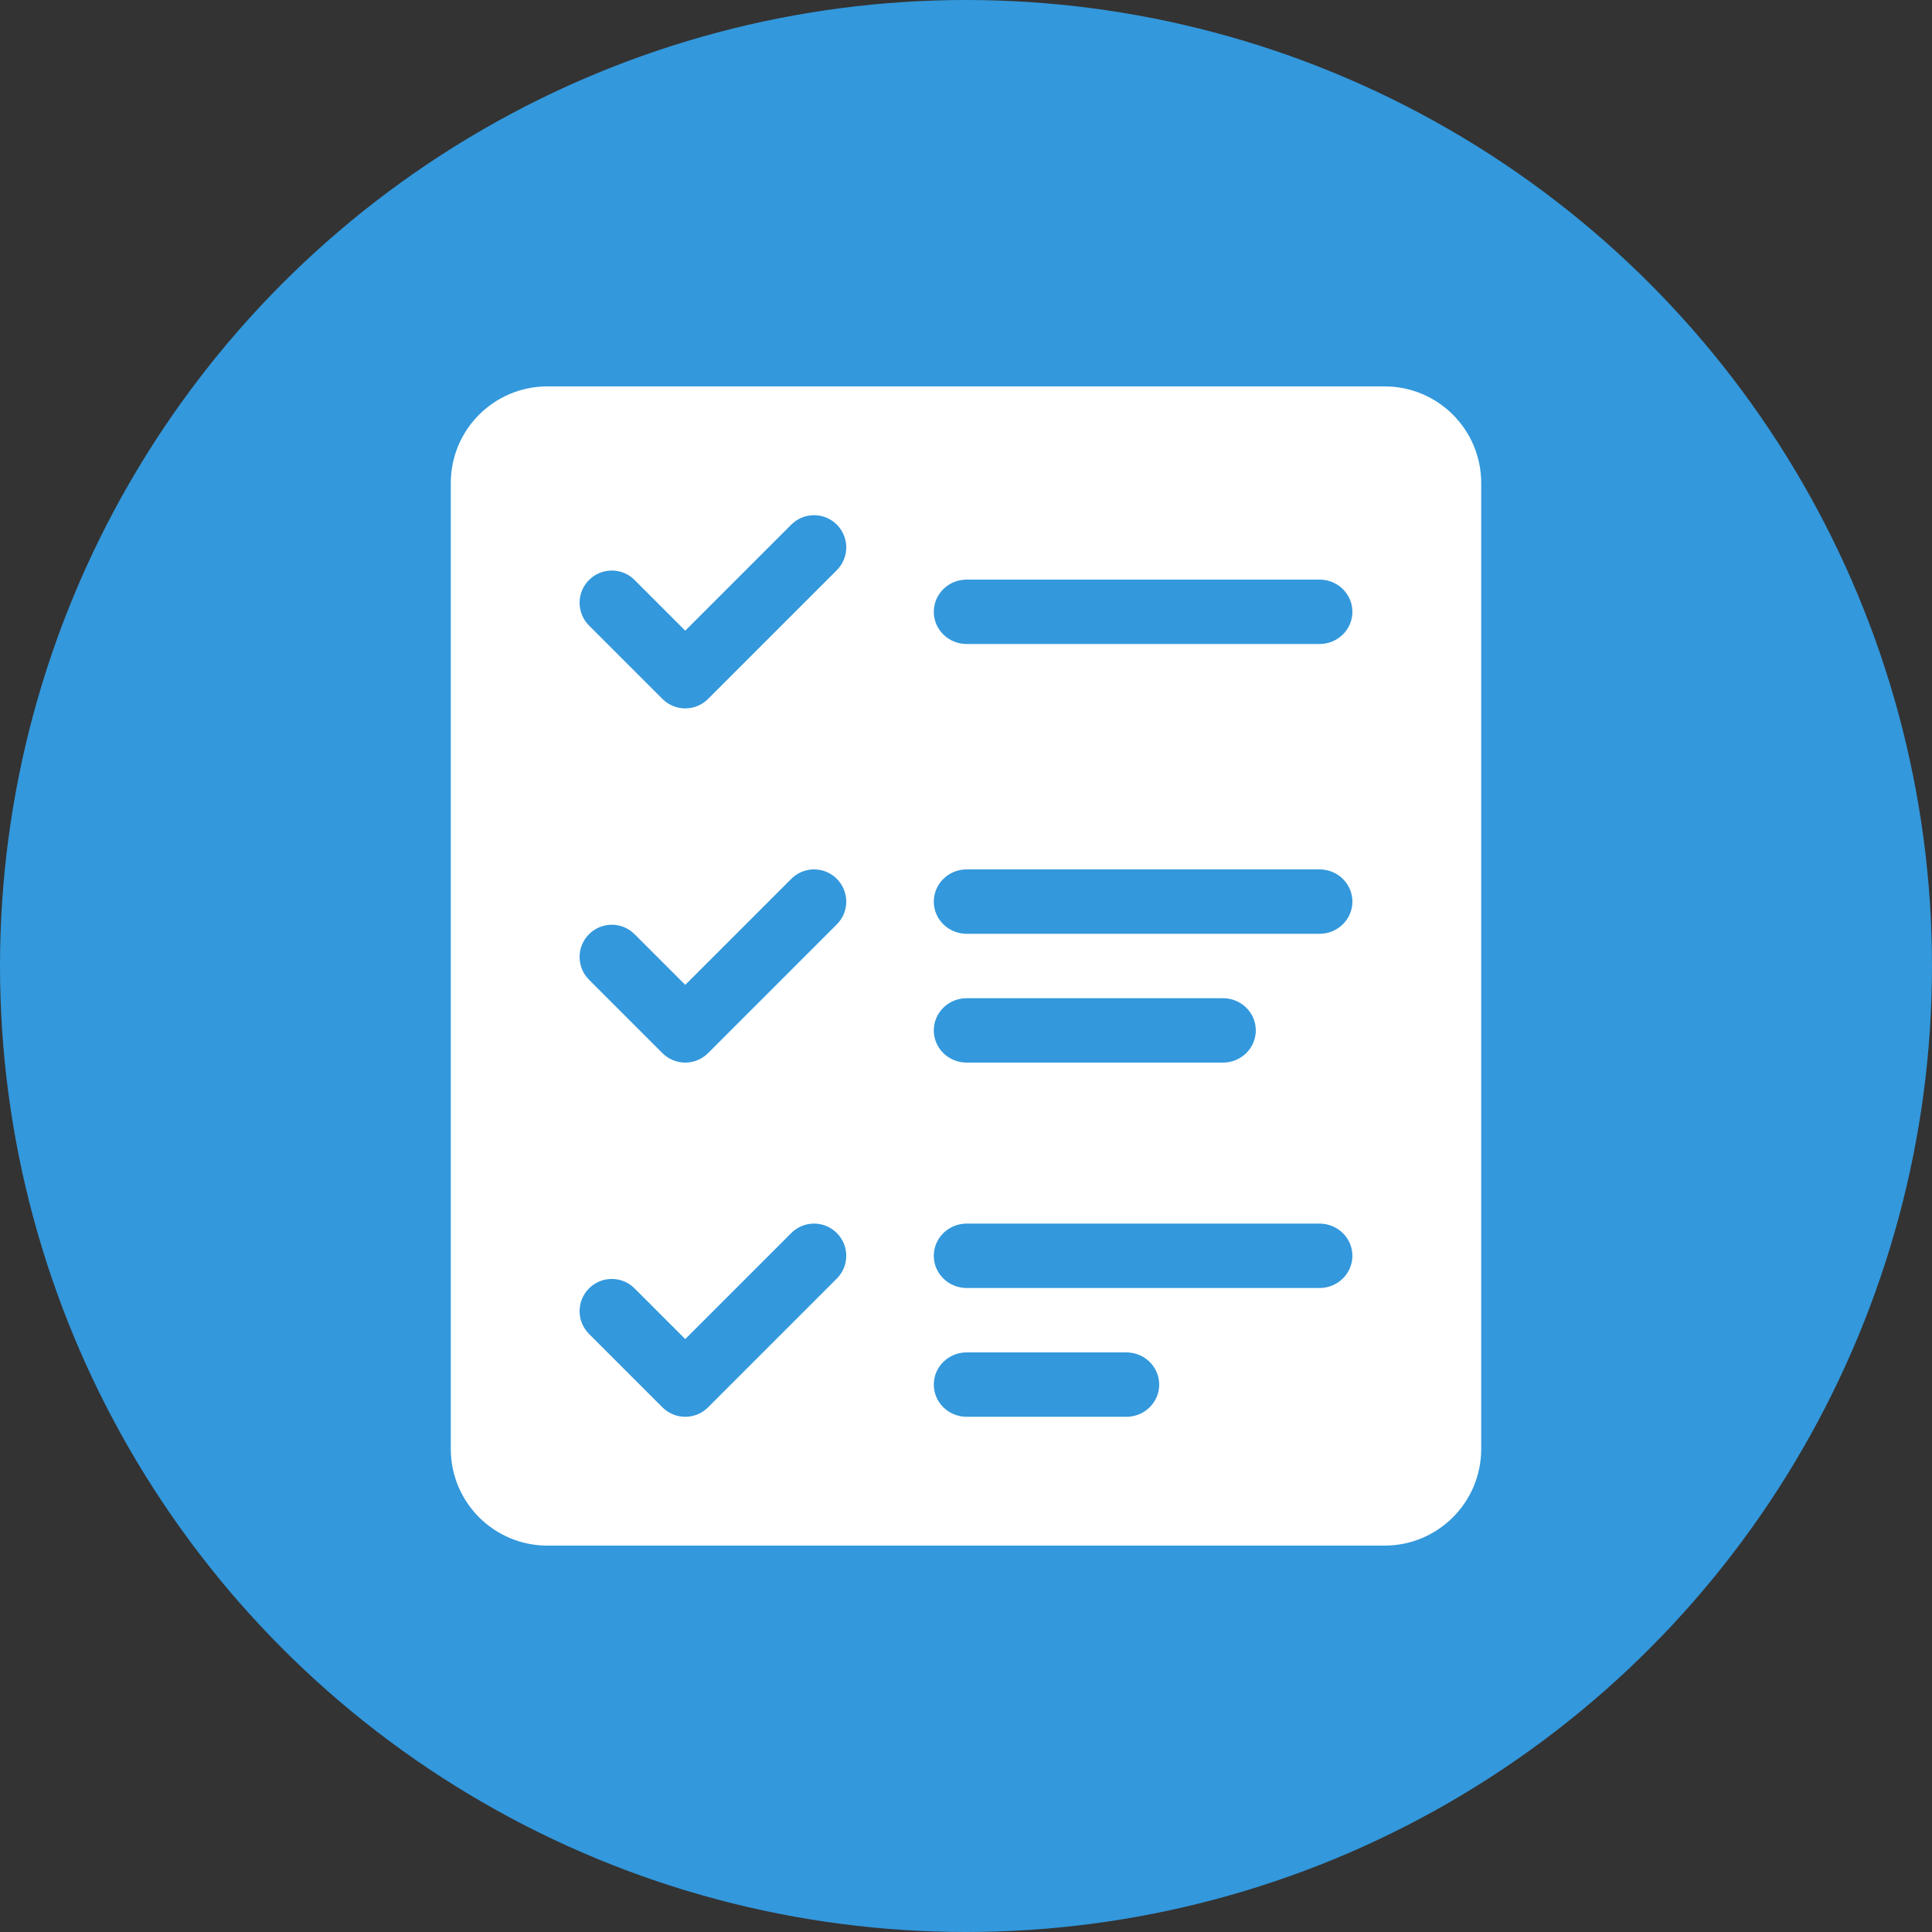 <svg width="60" height="60" viewBox="0 0 60 60" fill="none" xmlns="http://www.w3.org/2000/svg">
<rect x="0" y="0" width="60" height="60" fill="#333333" stroke="none"/>
<circle cx="30" cy="30" r="30" fill="#3398DC"/>
<path fill-rule="evenodd" clip-rule="evenodd" d="M14 15C14 13.343 15.343 12 17 12H43C44.657 12 46 13.343 46 15V45C46 46.657 44.657 48 43 48H17C15.343 48 14 46.657 14 45V15ZM25.988 16.293C25.598 15.902 24.965 15.902 24.574 16.293L21.281 19.586L19.707 18.012C19.317 17.621 18.683 17.621 18.293 18.012C17.902 18.402 17.902 19.035 18.293 19.426L20.574 21.707C20.769 21.902 21.025 22 21.281 22C21.537 22 21.793 21.902 21.988 21.707L25.988 17.707C26.379 17.317 26.379 16.683 25.988 16.293ZM30.02 18H40.98C41.543 18 42 18.448 42 19C42 19.552 41.543 20 40.98 20H30.02C29.457 20 29 19.552 29 19C29 18.448 29.457 18 30.02 18ZM40.98 27H30.02C29.457 27 29 27.448 29 28C29 28.552 29.457 29 30.02 29H40.98C41.543 29 42 28.552 42 28C42 27.448 41.543 27 40.98 27ZM30.02 31H37.98C38.543 31 39 31.448 39 32C39 32.552 38.543 33 37.98 33H30.02C29.457 33 29 32.552 29 32C29 31.448 29.457 31 30.02 31ZM40.98 38H30.02C29.457 38 29 38.448 29 39C29 39.552 29.457 40 30.02 40H40.98C41.543 40 42 39.552 42 39C42 38.448 41.543 38 40.98 38ZM30.02 42H34.98C35.543 42 36 42.448 36 43C36 43.552 35.543 44 34.98 44H30.02C29.457 44 29 43.552 29 43C29 42.448 29.457 42 30.02 42ZM25.988 38.293C25.598 37.902 24.965 37.902 24.574 38.293L21.281 41.586L19.707 40.012C19.317 39.621 18.683 39.621 18.293 40.012C17.902 40.402 17.902 41.035 18.293 41.426L20.574 43.707C20.769 43.902 21.025 44 21.281 44C21.537 44 21.793 43.902 21.988 43.707L25.988 39.707C26.379 39.317 26.379 38.683 25.988 38.293ZM24.574 27.293C24.965 26.902 25.598 26.902 25.988 27.293C26.379 27.683 26.379 28.317 25.988 28.707L21.988 32.707C21.793 32.902 21.537 33 21.281 33C21.025 33 20.769 32.902 20.574 32.707L18.293 30.426C17.902 30.035 17.902 29.402 18.293 29.012C18.683 28.621 19.317 28.621 19.707 29.012L21.281 30.586L24.574 27.293Z" fill="white"/>
</svg>
